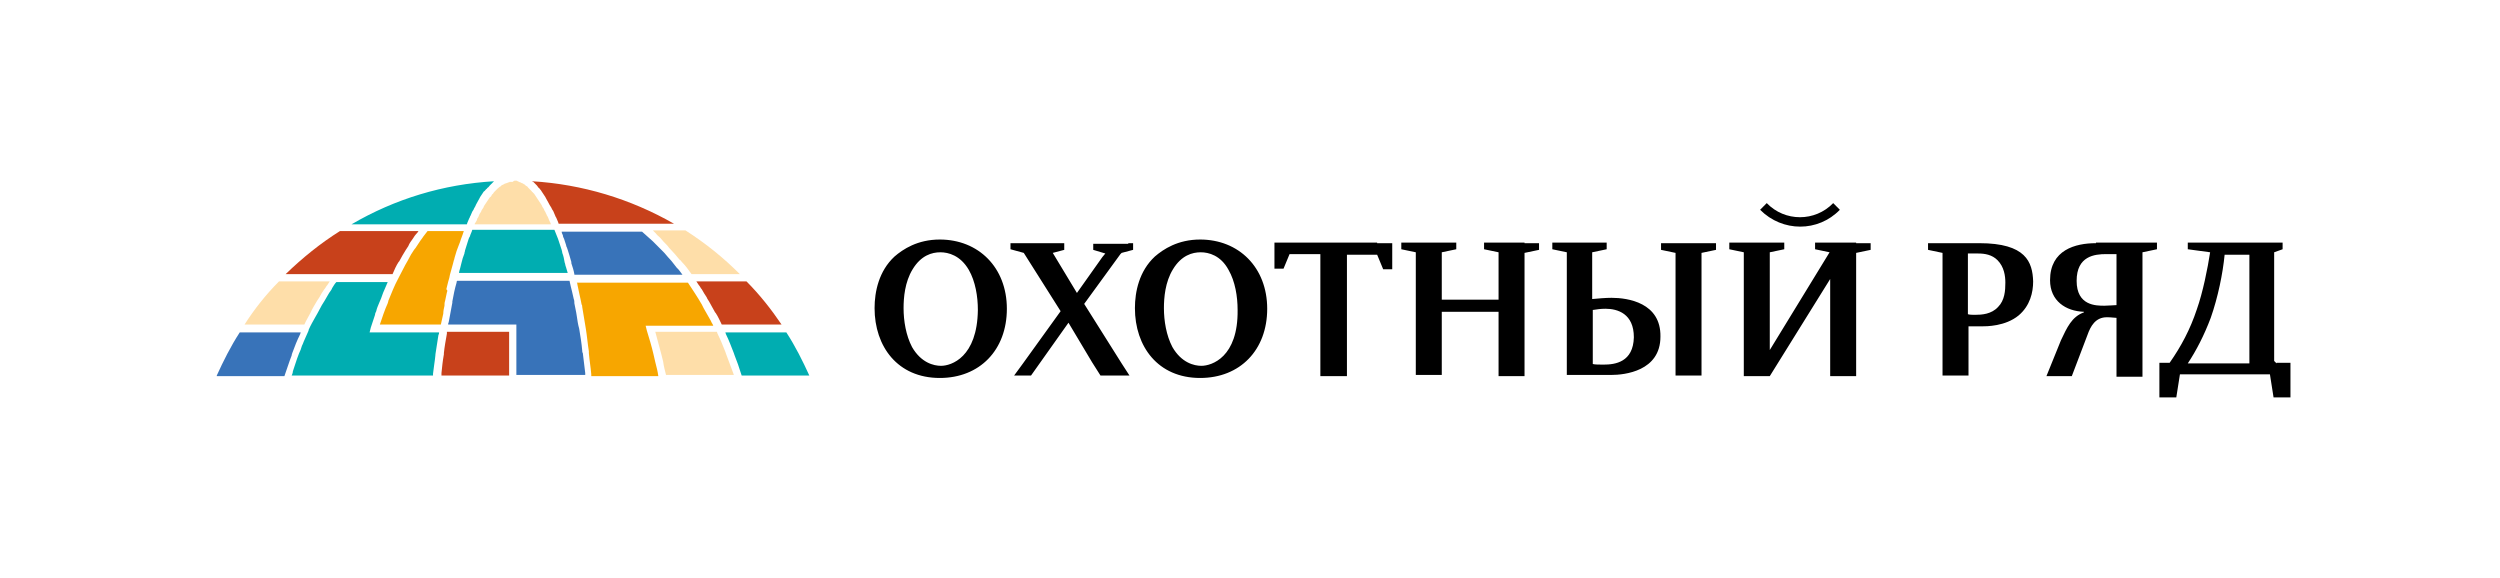 <svg width="346" height="80" viewBox="0 0 346 80" fill="none" xmlns="http://www.w3.org/2000/svg">
<g clip-path="url(#clip0_66_12163)">
<path d="M130.07 33.151C126.977 33.151 124.97 34.496 123.8 35.504C121.626 37.521 121.041 40.378 121.041 42.647C121.041 47.941 124.218 52.311 130.07 52.311C135.587 52.311 139.35 48.445 139.35 42.731C139.35 37.017 135.42 33.151 130.07 33.151ZM130.237 50.63C129.234 50.63 127.478 50.21 126.224 48.025C125.388 46.429 125.054 44.412 125.054 42.647C125.054 41.218 125.221 39.034 126.308 37.269C127.478 35.336 128.983 34.916 130.154 34.916C131.24 34.916 132.912 35.336 134.083 37.353C135.002 38.95 135.337 41.05 135.337 42.899C135.253 49.454 131.658 50.63 130.237 50.63ZM166.101 33.151C163.009 33.151 161.002 34.496 159.832 35.504C157.658 37.521 157.073 40.378 157.073 42.647C157.073 47.941 160.249 52.311 166.101 52.311C171.619 52.311 175.381 48.445 175.381 42.731C175.381 37.017 171.452 33.151 166.101 33.151ZM166.269 50.63C165.266 50.63 163.51 50.21 162.256 48.025C161.42 46.429 161.086 44.412 161.086 42.647C161.086 41.218 161.252 39.034 162.339 37.269C163.51 35.336 165.014 34.916 166.185 34.916C167.272 34.916 168.944 35.336 170.031 37.353C170.951 38.95 171.285 41.05 171.285 42.899C171.368 49.454 167.69 50.63 166.269 50.63ZM190.597 33.656H192.686V35.252V37.269H191.433L190.597 35.252H190.011H186.416V47.605V50.126V52.059H182.738V50.126V39.874V35.168H179.478H178.475L177.639 37.185H176.384V35.168V33.572H178.475H190.597V33.656ZM210.995 33.656H213.002V34.58L210.995 35V35.588V50.126V52.059H207.401V50.126V46.008V43.151H199.542V46.765V49.958V51.891H195.947V49.958V35.504V34.916L193.94 34.496V33.572H195.947H199.542H201.548V34.496L199.542 34.916V35.504V39.286V41.471H207.401V38.614V35.504V34.916L205.394 34.496V33.572H207.401H210.995V33.656ZM223.034 41.218C222.28 41.218 221.195 41.303 220.359 41.387V39.286V35.42V34.916L222.364 34.496V33.572H220.359H216.763H214.841V34.496L216.847 34.916V35.42V49.958V51.891H223.034C224.789 51.891 229.805 51.387 229.805 46.597C229.888 41.891 225.29 41.218 223.034 41.218ZM221.947 50.462C221.361 50.462 220.692 50.462 220.441 50.378V42.899C221.027 42.815 221.528 42.731 222.198 42.731C223.87 42.731 226.126 43.404 226.126 46.681C226.043 50.126 223.535 50.462 221.947 50.462ZM273.946 33.656H268.846H266.84V34.58L268.846 35V35.504V50.042V51.975H272.441V50.042V46.849V45.168C273.361 45.168 273.779 45.168 274.196 45.168C274.95 45.168 277.541 45.168 279.38 43.655C280.968 42.311 281.387 40.462 281.387 38.95C281.303 36.261 280.384 33.656 273.946 33.656ZM276.538 42.479C275.618 43.487 274.28 43.571 273.361 43.571C273.027 43.571 272.608 43.572 272.357 43.487V35.084H273.779C274.699 35.084 275.702 35.252 276.454 36.008C277.374 36.933 277.541 38.193 277.541 39.118C277.541 40.21 277.457 41.555 276.538 42.479ZM290.081 33.656C287.238 33.656 283.727 34.58 283.727 38.782C283.727 41.639 285.901 43.067 288.409 43.151V43.235C286.737 43.824 286.069 45.336 285.233 47.101L283.226 52.059H286.737L288.911 46.344C289.328 45.168 289.997 43.908 291.586 43.908C291.752 43.908 292.087 43.908 292.923 43.992V46.093V50.21V52.143H296.518V50.21V35.504V34.916L298.524 34.496V33.572H296.518H290.081V33.656ZM292.923 42.227C292.672 42.227 291.836 42.311 291.251 42.311C290.081 42.311 287.406 42.311 287.406 38.866C287.406 35.42 289.913 35.168 291.503 35.168H292.923V42.227ZM156.153 33.656H156.822V34.58L155.234 35L155.066 35.168L150.051 42.059L155.234 50.294L156.321 51.975H152.308L151.137 50.126L147.877 44.664L142.693 51.975H140.353L141.523 50.378L146.79 43.067L141.69 35L139.851 34.496V33.656H140.854H144.867H147.292V34.58L145.703 35L149.047 40.546L152.559 35.588L152.976 35.084L151.304 34.58V33.739H153.979H156.153V33.656ZM315.077 50.294L314.744 49.958V36.765V35.504V34.916L315.913 34.496V33.572H314.744H313.657H306.633H306.049H302.789V34.496L305.881 34.916C305.548 37.101 304.878 40.462 304.042 42.815C303.122 45.588 301.869 47.941 300.28 50.21H298.859V51.807V55H301.2L301.702 51.807H301.952H313.908H314.158L314.66 55H317V51.807V50.21H315.077V50.294ZM311.231 50.294H302.789C303.958 48.529 305.045 46.429 305.965 43.992C306.968 41.135 307.637 37.857 307.888 35.252H311.315V50.294H311.231ZM256.891 33.656H258.898V34.58L256.891 35V35.588V50.126V52.059H253.297V50.126V42.479V38.614L244.937 52.059H241.342V50.126V35.504V34.916L239.335 34.496V33.572H241.342H244.937H246.943V34.496L244.937 34.916V35.504V42.731V48.445L253.213 34.916L251.207 34.496V33.572H253.213H256.891V33.656ZM243.599 29.034C243.933 28.698 244.268 28.361 244.518 28.109C247.027 30.714 251.206 30.714 253.715 28.109C254.049 28.445 254.384 28.782 254.635 29.034C251.625 32.143 246.692 32.143 243.599 29.034ZM237.496 33.656V34.58L235.49 35V50.042V51.975H231.895V50.042V35L229.888 34.58V33.656H237.496Z" fill="black"/>
<path d="M108.167 44.916H99.89C99.639 44.412 99.389 43.824 99.054 43.319L98.971 43.235C98.72 42.731 98.385 42.227 98.135 41.723C98.051 41.555 97.884 41.386 97.8 41.135C97.549 40.798 97.382 40.462 97.131 40.042C96.964 39.874 96.881 39.622 96.713 39.454C96.63 39.286 96.463 39.118 96.379 38.95H103.318C105.157 40.798 106.745 42.815 108.167 44.916Z" fill="#C8411B"/>
<path d="M61.852 40.462C61.768 40.882 61.685 41.219 61.601 41.639C61.517 41.891 61.517 42.059 61.517 42.311C61.434 42.647 61.35 43.067 61.35 43.403C61.267 43.656 61.267 43.908 61.183 44.16C61.099 44.412 61.099 44.664 61.016 44.916H52.572C52.907 43.908 53.241 42.899 53.659 41.975C53.659 41.891 53.743 41.807 53.743 41.639C54.161 40.63 54.579 39.538 55.08 38.614C55.415 37.941 55.749 37.353 56.084 36.681C56.167 36.513 56.334 36.261 56.418 36.093C56.669 35.672 56.836 35.252 57.087 34.916C57.254 34.664 57.337 34.496 57.505 34.328C57.755 33.992 57.923 33.656 58.173 33.319C58.341 33.067 58.508 32.899 58.592 32.731C58.759 32.479 59.009 32.227 59.177 31.975H64.193C64.109 32.143 64.109 32.311 64.025 32.479C63.942 32.731 63.858 32.899 63.775 33.151C63.691 33.487 63.524 33.824 63.44 34.076C63.357 34.328 63.273 34.496 63.19 34.748C63.106 35.084 62.939 35.504 62.855 35.924C62.772 36.093 62.772 36.261 62.688 36.513C62.521 37.017 62.437 37.521 62.27 38.025L62.186 38.445L62.019 39.034C61.935 39.37 61.852 39.706 61.768 40.042C61.935 40.126 61.935 40.294 61.852 40.462Z" fill="#F7A600"/>
<path d="M63.691 37.101C63.774 36.849 63.774 36.681 63.858 36.428C63.941 36.008 64.109 35.504 64.276 35.084C64.276 34.916 64.359 34.832 64.359 34.664C64.527 34.16 64.694 33.571 64.861 33.067C64.945 32.899 64.945 32.815 65.028 32.731C65.112 32.395 65.279 32.143 65.363 31.807H76.732C76.816 32.059 76.983 32.395 77.067 32.647C77.15 32.815 77.15 32.899 77.234 33.067C77.401 33.571 77.568 34.076 77.735 34.58C77.735 34.664 77.819 34.832 77.819 35C77.986 35.42 78.07 35.84 78.153 36.344C78.237 36.513 78.237 36.765 78.321 36.933C78.404 37.185 78.488 37.521 78.571 37.773H63.523C63.523 37.689 63.607 37.353 63.691 37.101Z" fill="#00ADB1"/>
<path d="M79.492 37.941C79.408 37.437 79.241 36.933 79.074 36.428C79.074 36.344 79.074 36.344 79.074 36.261C78.907 35.672 78.74 35.084 78.572 34.58C78.489 34.412 78.489 34.244 78.405 34.16C78.321 33.739 78.154 33.403 78.071 33.067C77.987 32.899 77.903 32.731 77.903 32.563C77.82 32.395 77.736 32.227 77.736 32.059H88.855C89.357 32.479 89.858 32.983 90.36 33.403C90.444 33.487 90.611 33.655 90.694 33.739C91.112 34.16 91.53 34.58 91.948 35C92.115 35.168 92.283 35.42 92.45 35.588C92.784 35.924 93.119 36.344 93.37 36.681C93.537 36.933 93.704 37.101 93.955 37.353C94.122 37.605 94.289 37.773 94.456 38.025H79.492V37.941Z" fill="#3873B9"/>
<path d="M102.398 37.941H95.71C95.292 37.353 94.874 36.765 94.372 36.26C94.289 36.176 94.205 36.008 94.038 35.924C93.62 35.42 93.285 35 92.867 34.58C92.7 34.412 92.533 34.244 92.366 33.992C92.031 33.655 91.697 33.319 91.363 32.899C91.195 32.731 90.945 32.563 90.777 32.311C90.61 32.143 90.527 32.059 90.359 31.891H94.874C97.633 33.655 100.141 35.672 102.398 37.941Z" fill="#FEDEA9"/>
<path d="M73.639 25.084C80.578 25.504 87.266 27.521 93.285 30.966H89.188H87.6H77.317C77.317 30.882 77.234 30.798 77.234 30.714C77.15 30.546 77.066 30.294 76.983 30.126C76.899 30.042 76.899 29.958 76.815 29.79C76.732 29.622 76.648 29.37 76.565 29.202C76.481 29.117 76.481 29.034 76.397 28.95C76.314 28.697 76.147 28.529 76.063 28.361C76.063 28.277 75.979 28.277 75.979 28.193C75.812 27.941 75.729 27.689 75.561 27.437C75.561 27.353 75.478 27.353 75.478 27.269C75.394 27.101 75.227 26.933 75.144 26.765C75.06 26.681 75.06 26.596 74.976 26.512C74.893 26.344 74.809 26.26 74.725 26.176C74.642 26.092 74.642 26.008 74.558 26.008C74.475 25.924 74.391 25.756 74.308 25.672C74.224 25.588 74.224 25.588 74.14 25.504C74.057 25.42 73.889 25.252 73.806 25.168C73.722 25.168 73.639 25.084 73.639 25.084Z" fill="#C8411B"/>
<path d="M71.298 25H71.382C71.466 25 71.549 25 71.633 25.084C71.716 25.084 71.716 25.084 71.8 25.168C71.884 25.168 71.967 25.252 72.051 25.252C72.134 25.252 72.134 25.336 72.218 25.336C72.302 25.336 72.385 25.42 72.385 25.42C72.469 25.42 72.469 25.504 72.552 25.504C72.636 25.588 72.72 25.588 72.72 25.672C72.803 25.672 72.803 25.756 72.887 25.756C72.97 25.84 73.054 25.84 73.054 25.924C73.138 26.008 73.138 26.008 73.221 26.092C73.305 26.177 73.305 26.177 73.388 26.261C73.472 26.345 73.472 26.345 73.556 26.429C73.639 26.513 73.639 26.597 73.723 26.597C73.806 26.681 73.806 26.765 73.89 26.765C73.974 26.849 73.974 26.933 74.057 27.017C74.141 27.101 74.141 27.185 74.225 27.269C74.308 27.353 74.308 27.437 74.392 27.521C74.475 27.605 74.475 27.689 74.559 27.773C74.642 27.857 74.642 27.941 74.726 28.025C74.81 28.109 74.81 28.193 74.893 28.277C74.977 28.361 74.977 28.445 75.061 28.613C75.144 28.698 75.144 28.782 75.228 28.866C75.311 28.95 75.311 29.118 75.395 29.202C75.478 29.286 75.478 29.37 75.562 29.538C75.646 29.622 75.646 29.79 75.729 29.874C75.813 29.958 75.813 30.042 75.896 30.21C75.98 30.378 75.98 30.462 76.064 30.63C76.147 30.714 76.147 30.798 76.231 30.966C76.231 30.966 76.231 30.966 76.231 31.05H65.697C65.697 31.05 65.697 31.05 65.697 30.966C65.781 30.882 65.781 30.798 65.864 30.714C65.948 30.546 66.032 30.462 66.032 30.294C66.115 30.21 66.115 30.126 66.199 30.042C66.282 29.874 66.282 29.79 66.366 29.622C66.45 29.538 66.45 29.454 66.533 29.37C66.617 29.286 66.617 29.118 66.7 29.034C66.784 28.95 66.784 28.866 66.868 28.782C66.951 28.698 66.951 28.529 67.035 28.445C67.118 28.361 67.118 28.277 67.202 28.193C67.286 28.109 67.286 28.025 67.369 27.941C67.453 27.857 67.453 27.773 67.537 27.689C67.62 27.605 67.62 27.521 67.704 27.437C67.787 27.353 67.787 27.269 67.871 27.269C67.954 27.185 68.038 27.101 68.038 27.017C68.122 26.933 68.122 26.849 68.205 26.849C68.289 26.765 68.289 26.681 68.373 26.597C68.456 26.513 68.456 26.513 68.54 26.429C68.623 26.345 68.707 26.261 68.707 26.261C68.79 26.177 68.79 26.177 68.874 26.092C68.958 26.008 69.041 26.008 69.041 25.924C69.125 25.924 69.125 25.84 69.209 25.84C69.292 25.756 69.376 25.756 69.376 25.672C69.459 25.672 69.459 25.588 69.543 25.588C69.626 25.588 69.71 25.504 69.71 25.504C69.794 25.504 69.794 25.42 69.877 25.42C69.961 25.42 70.044 25.336 70.128 25.336C70.212 25.336 70.212 25.336 70.295 25.252C70.379 25.252 70.462 25.252 70.546 25.168H70.63C70.713 25.168 70.88 25.168 70.964 25.168C71.131 25 71.215 25 71.298 25Z" fill="#FEDEA9"/>
<path d="M68.372 25.084L68.289 25.168C68.205 25.252 68.038 25.42 67.954 25.504C67.871 25.588 67.871 25.588 67.787 25.672C67.704 25.756 67.62 25.924 67.453 26.008C67.369 26.092 67.369 26.176 67.285 26.176C67.202 26.26 67.118 26.428 66.951 26.512C66.868 26.596 66.868 26.681 66.784 26.765C66.7 26.933 66.533 27.101 66.45 27.269C66.45 27.353 66.366 27.353 66.366 27.437C66.199 27.689 66.115 27.941 65.948 28.193C65.948 28.277 65.864 28.277 65.864 28.361C65.781 28.613 65.614 28.781 65.53 29.034C65.446 29.117 65.446 29.202 65.363 29.286C65.279 29.454 65.195 29.706 65.112 29.874C65.028 29.958 65.028 30.126 64.945 30.21C64.861 30.378 64.778 30.63 64.694 30.798C64.694 30.882 64.61 30.966 64.61 31.05H59.929H58.675H48.643C54.662 27.521 61.35 25.504 68.372 25.084Z" fill="#00ADB1"/>
<path d="M47.055 31.975H57.923C57.84 32.143 57.672 32.311 57.589 32.395C57.422 32.563 57.338 32.731 57.171 32.983C56.92 33.319 56.669 33.656 56.502 34.076C56.419 34.244 56.251 34.412 56.168 34.58C55.833 35.084 55.583 35.588 55.248 36.176L55.164 36.261C54.83 36.765 54.579 37.353 54.328 37.941H47.473H46.219H39.531C41.872 35.672 44.38 33.656 47.055 31.975Z" fill="#C8411B"/>
<path d="M38.611 38.95H45.633C45.55 39.118 45.383 39.286 45.299 39.454C45.132 39.622 45.048 39.874 44.881 40.042C44.63 40.378 44.379 40.798 44.212 41.135C44.129 41.303 43.961 41.471 43.878 41.639C43.543 42.227 43.209 42.731 42.958 43.319C42.707 43.824 42.373 44.328 42.122 44.916H33.846C35.183 42.815 36.772 40.798 38.611 38.95Z" fill="#FEDEA9"/>
<path d="M30 51.975C30.92 49.958 31.923 47.941 33.177 46.008H41.62C41.62 46.092 41.537 46.176 41.537 46.26C41.119 47.101 40.784 47.941 40.45 48.865C40.45 48.95 40.366 49.034 40.366 49.202C40.032 50.042 39.781 50.882 39.447 51.807C39.447 51.891 39.363 51.975 39.363 52.059H30V51.975Z" fill="#3873B9"/>
<path d="M40.367 51.975C40.451 51.807 40.534 51.555 40.534 51.387C40.618 51.134 40.702 50.882 40.785 50.63C40.869 50.294 41.036 49.958 41.12 49.622C41.203 49.37 41.287 49.202 41.37 48.95C41.538 48.614 41.705 48.193 41.788 47.857C41.872 47.689 41.956 47.521 42.039 47.269C42.29 46.765 42.457 46.261 42.708 45.756V45.672C42.959 45.084 43.293 44.496 43.628 43.908C43.711 43.74 43.879 43.487 43.962 43.319C44.129 42.983 44.38 42.563 44.547 42.227C44.714 41.975 44.798 41.807 44.965 41.555C45.132 41.218 45.383 40.882 45.55 40.546C45.718 40.294 45.885 40.126 45.968 39.874C46.136 39.622 46.303 39.286 46.554 39.034H53.66C53.576 39.202 53.492 39.454 53.409 39.622C53.325 39.79 53.242 40.042 53.158 40.21C52.991 40.546 52.907 40.882 52.74 41.303C52.657 41.471 52.573 41.723 52.489 41.891C52.322 42.311 52.155 42.647 52.071 43.067C51.988 43.235 51.904 43.403 51.904 43.571C51.737 44.16 51.486 44.748 51.319 45.336L51.152 46.008H60.766C60.766 46.093 60.766 46.261 60.682 46.344C60.515 47.269 60.431 48.109 60.264 49.034V49.118C60.18 50.042 60.013 50.882 59.93 51.723C59.93 51.807 59.93 51.891 59.93 51.975H40.367Z" fill="#00ADB1"/>
<path d="M70.463 51.975H61.1C61.1 51.891 61.1 51.723 61.1 51.639C61.183 50.798 61.267 49.958 61.434 49.034C61.434 48.95 61.434 48.95 61.434 48.866C61.518 48.025 61.685 47.101 61.852 46.176C61.852 46.093 61.852 46.008 61.852 45.924H70.463V51.975Z" fill="#C8411B"/>
<path d="M62.02 44.916C62.02 44.832 62.02 44.748 62.103 44.58C62.27 43.655 62.438 42.731 62.605 41.891C62.605 41.807 62.605 41.807 62.605 41.723C62.772 40.798 62.939 39.958 63.19 39.117C63.19 39.033 63.19 38.95 63.273 38.865H78.823C78.907 39.117 78.907 39.37 78.99 39.622C79.074 39.874 79.074 40.042 79.158 40.294C79.241 40.63 79.325 40.966 79.408 41.386C79.492 41.555 79.492 41.807 79.492 41.975C79.576 42.395 79.659 42.815 79.743 43.235C79.743 43.403 79.826 43.571 79.826 43.739C79.91 44.328 79.994 44.916 80.161 45.504C80.328 46.513 80.495 47.521 80.579 48.529C80.579 48.613 80.579 48.782 80.662 48.865C80.746 49.79 80.913 50.714 80.997 51.639C80.997 51.723 80.997 51.807 80.997 51.891H71.466V44.916H62.02Z" fill="#3873B9"/>
<path d="M81.832 51.975C81.832 51.891 81.832 51.807 81.832 51.807C81.749 50.798 81.582 49.874 81.498 48.866C81.498 48.782 81.498 48.698 81.498 48.614C81.331 47.605 81.247 46.513 81.08 45.504C80.913 44.496 80.746 43.487 80.579 42.479C80.579 42.395 80.579 42.227 80.495 42.143C80.328 41.219 80.077 40.294 79.91 39.37C79.91 39.286 79.91 39.202 79.826 39.118H95.209C95.877 40.126 96.546 41.135 97.131 42.143C97.215 42.311 97.299 42.479 97.382 42.647C97.633 43.067 97.8 43.403 98.051 43.824C98.135 43.992 98.302 44.244 98.385 44.412C98.469 44.664 98.636 44.832 98.72 45.084H89.357L89.524 45.756C89.858 46.849 90.193 47.941 90.443 49.034C90.527 49.37 90.611 49.79 90.694 50.126C90.861 50.798 91.029 51.387 91.112 52.059H81.832V51.975Z" fill="#F7A600"/>
<path d="M92.198 51.975C92.031 51.303 91.864 50.714 91.78 50.042C91.697 49.706 91.613 49.37 91.529 49.034C91.279 48.025 90.944 46.933 90.693 45.924H99.221C99.221 46.008 99.304 46.093 99.304 46.176C99.722 47.017 100.057 47.857 100.391 48.697C100.391 48.782 100.475 48.866 100.475 48.95C100.809 49.874 101.143 50.714 101.478 51.639C101.478 51.723 101.561 51.807 101.561 51.891H92.198V51.975Z" fill="#FEDEA9"/>
<path d="M102.648 51.975C102.648 51.891 102.564 51.807 102.564 51.723C102.313 50.882 101.979 49.958 101.645 49.118C101.645 49.034 101.561 48.95 101.561 48.865C101.227 48.025 100.892 47.101 100.474 46.26C100.474 46.176 100.391 46.092 100.391 46.008H108.834C110.088 47.941 111.091 49.958 112.011 51.975H102.648Z" fill="#00ADB1"/>
</g>
<defs>
<clipPath id="clip0_66_12163">
<rect width="287" height="30" fill="white" transform="translate(30 25)"/>
</clipPath>
</defs>
</svg>
